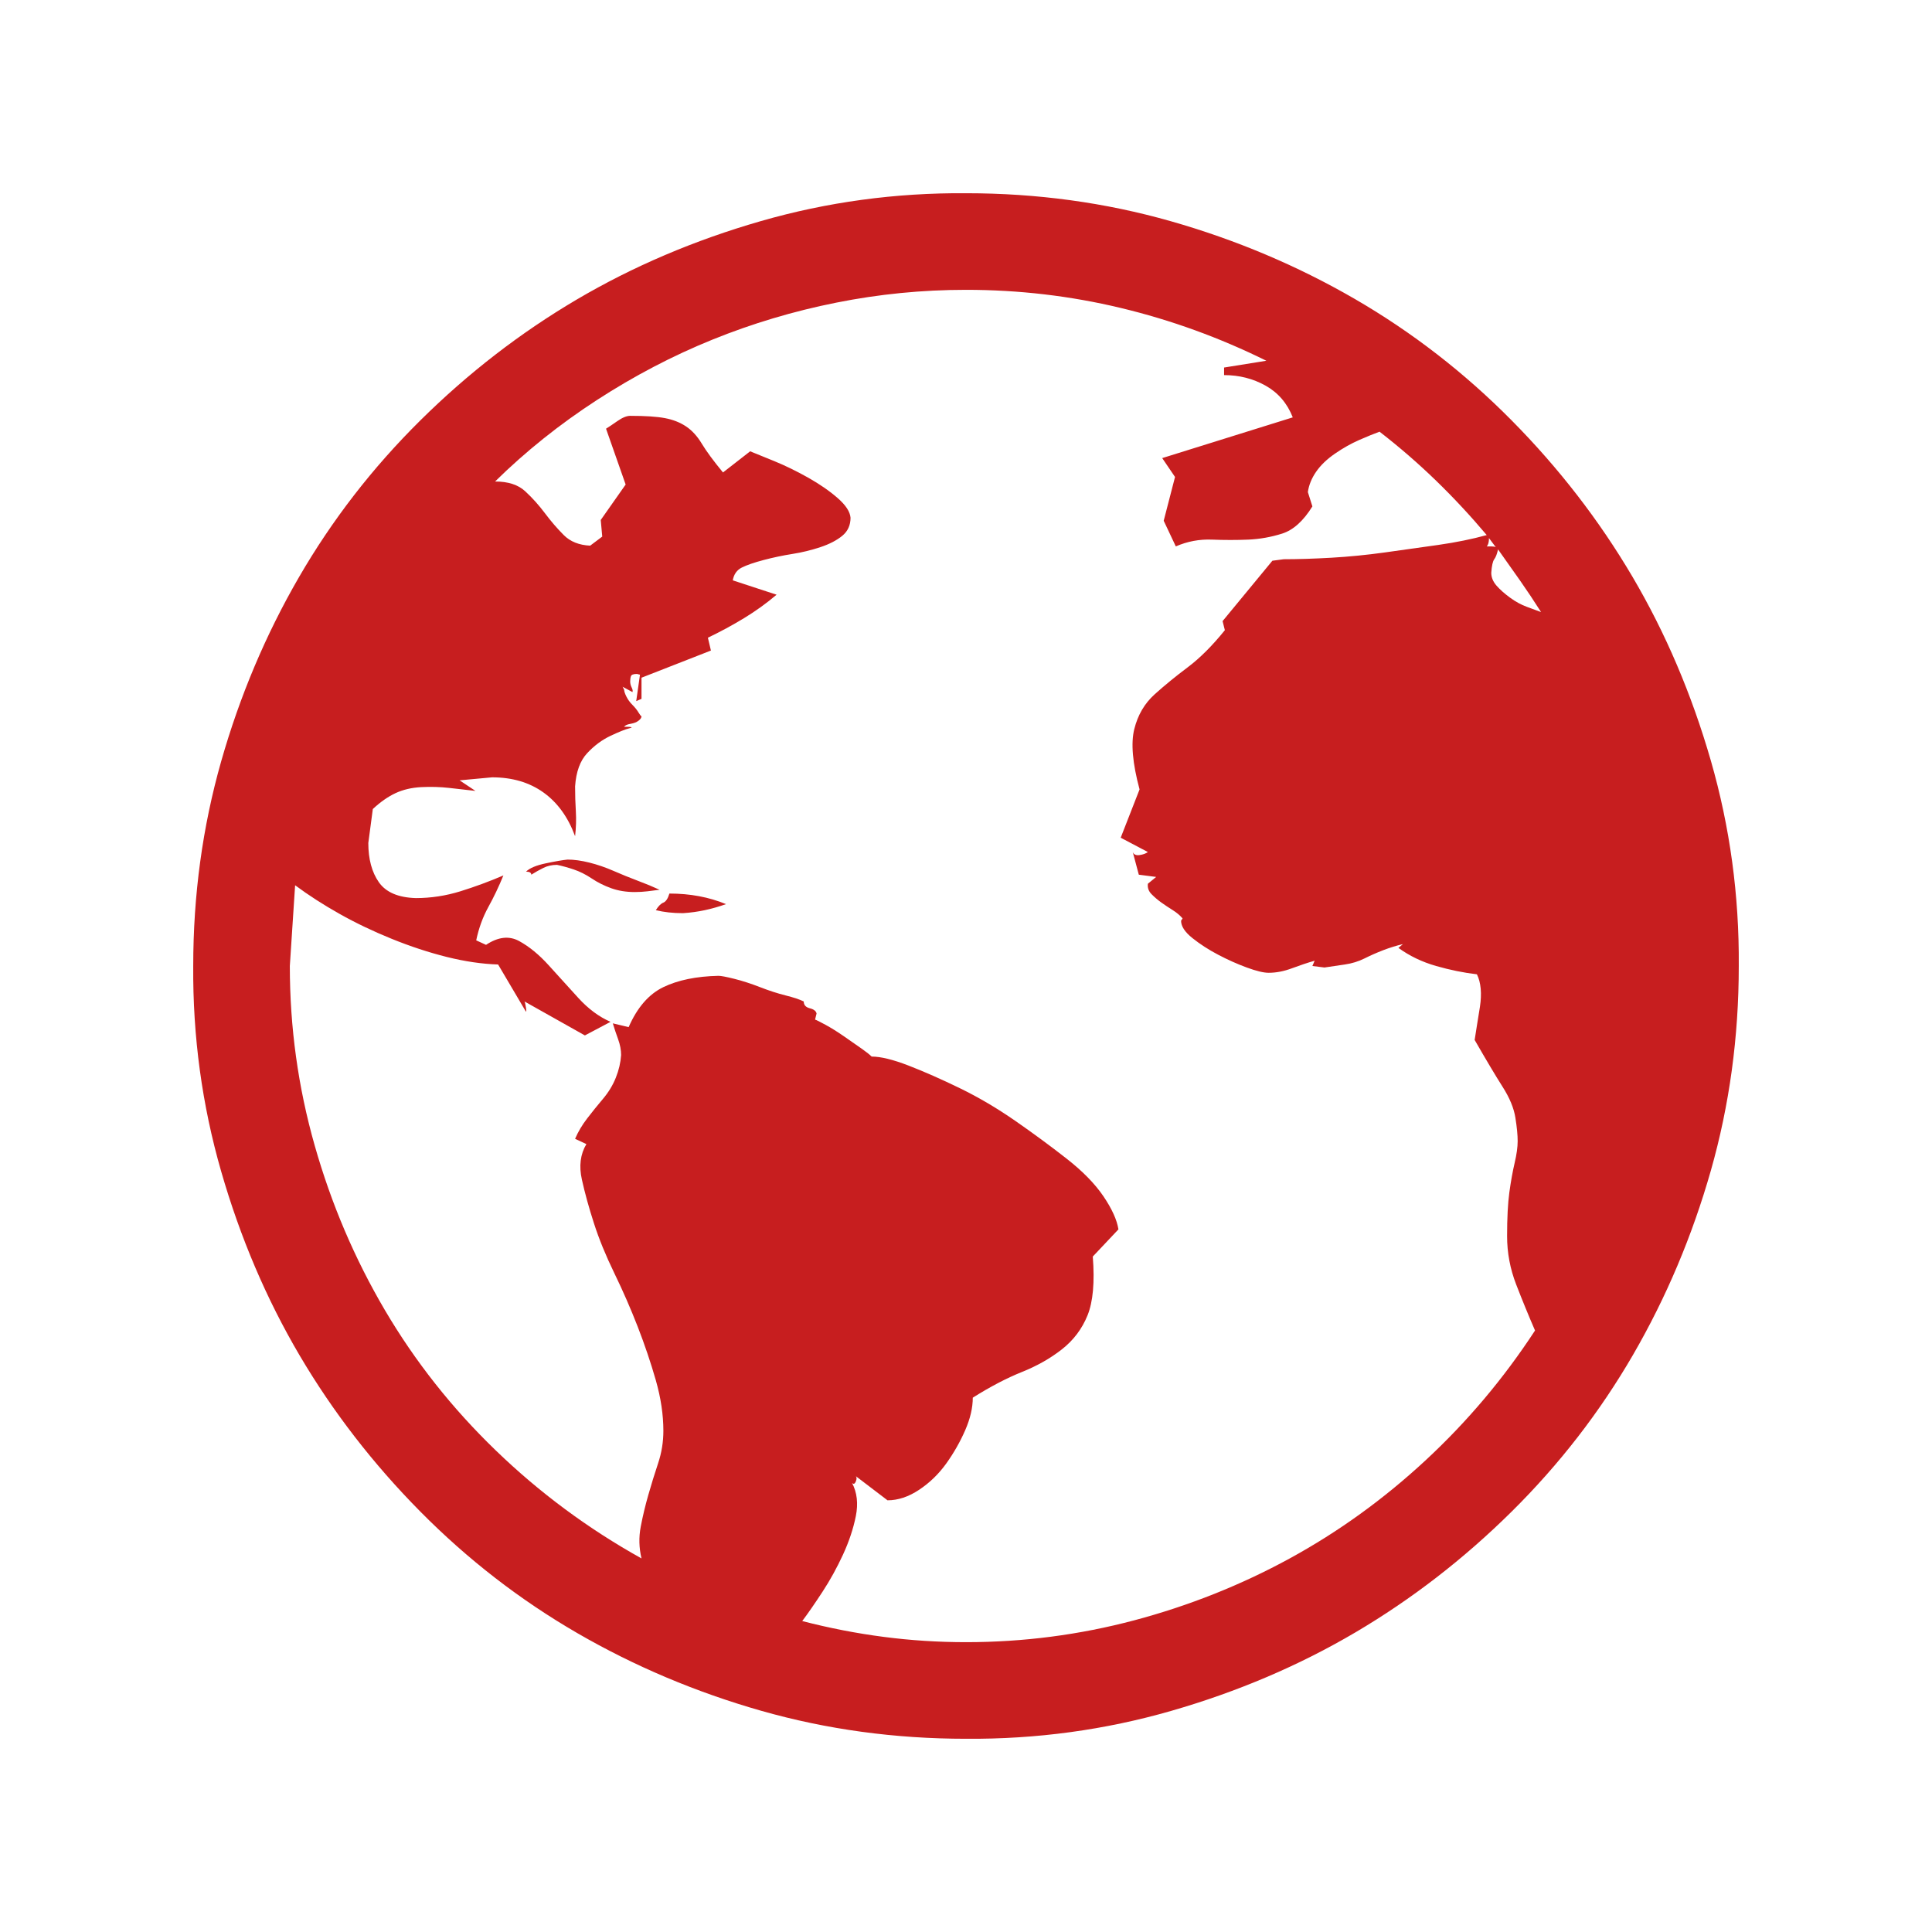<svg width="72" height="72" viewBox="0 0 72 72" fill="none" xmlns="http://www.w3.org/2000/svg">
<path d="M21.15 32.034C21.394 32.034 21.666 32.072 21.966 32.147C22.266 32.222 22.566 32.325 22.866 32.456C23.166 32.587 23.466 32.709 23.766 32.822C24.066 32.934 24.338 33.047 24.581 33.159L24.131 33.216C23.982 33.234 23.822 33.244 23.653 33.244C23.335 33.244 23.044 33.197 22.782 33.103C22.519 33.009 22.275 32.888 22.05 32.737C21.825 32.587 21.6 32.475 21.375 32.4C21.15 32.325 20.944 32.269 20.757 32.231C20.569 32.231 20.4 32.269 20.25 32.344C20.1 32.419 19.95 32.503 19.8 32.597C19.8 32.522 19.735 32.484 19.604 32.484C19.735 32.353 19.979 32.25 20.335 32.175C20.691 32.1 20.963 32.053 21.15 32.034ZM24.947 33.3C25.716 33.3 26.419 33.431 27.056 33.694C26.794 33.788 26.531 33.862 26.269 33.919C26.006 33.975 25.735 34.013 25.453 34.031C25.078 34.031 24.741 33.994 24.441 33.919C24.535 33.769 24.628 33.675 24.722 33.638C24.816 33.6 24.891 33.487 24.947 33.3ZM36 7.201C38.644 7.201 41.184 7.548 43.622 8.241C46.059 8.935 48.346 9.901 50.484 11.138C52.621 12.376 54.571 13.885 56.334 15.666C58.096 17.447 59.596 19.388 60.834 21.488C62.071 23.588 63.046 25.875 63.759 28.35C64.471 30.825 64.818 33.375 64.799 36C64.799 38.644 64.452 41.184 63.759 43.622C63.065 46.059 62.099 48.346 60.862 50.484C59.624 52.621 58.115 54.571 56.334 56.334C54.553 58.096 52.612 59.596 50.512 60.834C48.412 62.071 46.125 63.046 43.65 63.759C41.175 64.471 38.625 64.818 36 64.799C33.356 64.799 30.816 64.452 28.378 63.759C25.941 63.065 23.653 62.099 21.516 60.862C19.378 59.624 17.428 58.115 15.666 56.334C13.904 54.553 12.404 52.612 11.166 50.512C9.929 48.412 8.954 46.125 8.241 43.65C7.529 41.175 7.182 38.625 7.201 36C7.201 33.356 7.548 30.816 8.241 28.378C8.935 25.941 9.901 23.653 11.138 21.516C12.376 19.378 13.885 17.428 15.666 15.666C17.447 13.904 19.388 12.404 21.488 11.166C23.588 9.929 25.875 8.954 28.35 8.241C30.825 7.529 33.375 7.182 36 7.201ZM57.431 22.81C57.168 22.397 56.906 22.003 56.643 21.628C56.381 21.253 56.109 20.869 55.828 20.475C55.79 20.644 55.743 20.766 55.687 20.841C55.631 20.916 55.593 21.085 55.575 21.347C55.575 21.516 55.64 21.675 55.771 21.825C55.903 21.975 56.071 22.125 56.278 22.275C56.484 22.425 56.69 22.538 56.896 22.613C57.102 22.688 57.281 22.753 57.431 22.81ZM55.49 20.053C55.49 20.203 55.462 20.307 55.406 20.363H55.575C55.65 20.363 55.706 20.372 55.743 20.391L55.49 20.053ZM36 61.199C38.137 61.199 40.228 60.927 42.272 60.384C44.315 59.84 46.247 59.071 48.065 58.078C49.884 57.084 51.571 55.865 53.128 54.421C54.684 52.978 56.043 51.365 57.206 49.584C56.962 49.022 56.728 48.45 56.503 47.868C56.278 47.287 56.165 46.687 56.165 46.068C56.165 45.394 56.193 44.85 56.249 44.437C56.306 44.025 56.371 43.659 56.446 43.34C56.521 43.022 56.559 42.75 56.559 42.525C56.559 42.3 56.531 42.009 56.474 41.653C56.418 41.297 56.259 40.912 55.996 40.5C55.734 40.087 55.387 39.506 54.956 38.756C54.974 38.625 55.003 38.447 55.04 38.222C55.078 37.997 55.115 37.762 55.153 37.519C55.19 37.275 55.2 37.05 55.181 36.844C55.162 36.637 55.115 36.459 55.04 36.309C54.553 36.253 54.046 36.15 53.521 36C52.996 35.85 52.528 35.625 52.115 35.325L52.284 35.184C52.04 35.241 51.796 35.316 51.553 35.409C51.309 35.503 51.075 35.606 50.85 35.719C50.625 35.831 50.381 35.906 50.118 35.944C49.856 35.981 49.603 36.019 49.359 36.056L48.909 36L48.993 35.803C48.731 35.878 48.45 35.972 48.15 36.084C47.85 36.197 47.559 36.253 47.278 36.253C47.09 36.253 46.818 36.187 46.462 36.056C46.106 35.925 45.75 35.766 45.394 35.578C45.037 35.391 44.718 35.184 44.437 34.959C44.156 34.734 44.015 34.519 44.015 34.312L44.072 34.228C43.978 34.116 43.856 34.013 43.706 33.919C43.556 33.825 43.415 33.731 43.284 33.638C43.153 33.544 43.031 33.441 42.919 33.328C42.806 33.216 42.759 33.084 42.778 32.934L43.087 32.681L42.44 32.597L42.215 31.753C42.253 31.847 42.337 31.884 42.468 31.866C42.6 31.847 42.703 31.809 42.778 31.753L41.765 31.219L42.468 29.419C42.206 28.444 42.14 27.694 42.272 27.169C42.403 26.644 42.656 26.213 43.031 25.875C43.406 25.538 43.819 25.2 44.269 24.863C44.718 24.525 45.178 24.066 45.647 23.485L45.562 23.147L47.418 20.897L47.84 20.841C48.365 20.841 48.956 20.822 49.612 20.785C50.268 20.747 50.934 20.682 51.609 20.588C52.284 20.494 52.95 20.4 53.606 20.307C54.262 20.213 54.862 20.091 55.406 19.941C54.806 19.229 54.178 18.553 53.521 17.916C52.865 17.279 52.162 16.669 51.412 16.088C51.206 16.163 50.953 16.266 50.653 16.397C50.353 16.529 50.053 16.697 49.753 16.904C49.453 17.11 49.218 17.335 49.05 17.578C48.881 17.822 48.778 18.075 48.74 18.338L48.909 18.872C48.572 19.416 48.197 19.753 47.784 19.885C47.371 20.016 46.95 20.091 46.518 20.11C46.087 20.128 45.637 20.128 45.169 20.11C44.7 20.091 44.25 20.175 43.819 20.363L43.368 19.407L43.79 17.775L43.312 17.072L48.178 15.554C47.971 15.029 47.634 14.635 47.165 14.372C46.697 14.11 46.181 13.979 45.618 13.979V13.697L47.193 13.444C45.45 12.582 43.64 11.926 41.765 11.476C39.891 11.026 37.969 10.801 36 10.801C34.369 10.801 32.756 10.96 31.163 11.279C29.569 11.597 28.031 12.057 26.55 12.657C25.069 13.257 23.635 14.007 22.247 14.907C20.86 15.807 19.594 16.819 18.45 17.944C18.938 17.944 19.313 18.066 19.575 18.31C19.838 18.553 20.082 18.825 20.307 19.125C20.532 19.425 20.766 19.697 21.01 19.941C21.253 20.185 21.582 20.316 21.994 20.335L22.444 19.997L22.388 19.378L23.316 18.057L22.585 15.976C22.678 15.919 22.819 15.825 23.006 15.694C23.194 15.563 23.353 15.497 23.485 15.497C24.047 15.497 24.478 15.525 24.778 15.582C25.078 15.638 25.341 15.741 25.566 15.891C25.791 16.041 25.988 16.257 26.156 16.538C26.325 16.819 26.588 17.175 26.944 17.607L27.956 16.819C28.144 16.894 28.444 17.016 28.856 17.185C29.269 17.354 29.691 17.56 30.122 17.803C30.553 18.047 30.919 18.3 31.219 18.563C31.519 18.825 31.678 19.069 31.697 19.294C31.697 19.575 31.594 19.8 31.388 19.969C31.181 20.138 30.91 20.279 30.572 20.391C30.235 20.503 29.888 20.588 29.531 20.644C29.175 20.7 28.819 20.775 28.463 20.869C28.106 20.963 27.834 21.057 27.647 21.15C27.459 21.244 27.347 21.403 27.309 21.628L28.941 22.163C28.566 22.482 28.163 22.772 27.731 23.035C27.3 23.297 26.85 23.541 26.381 23.766L26.494 24.244L23.907 25.256V26.044L23.71 26.128L23.85 25.144L23.738 25.116C23.607 25.116 23.532 25.144 23.513 25.2C23.494 25.256 23.485 25.322 23.485 25.397C23.485 25.472 23.503 25.547 23.541 25.622C23.578 25.697 23.588 25.753 23.569 25.791L23.203 25.594L23.26 25.706C23.26 25.763 23.288 25.847 23.344 25.96C23.4 26.072 23.475 26.175 23.569 26.269C23.663 26.363 23.738 26.456 23.794 26.55C23.85 26.644 23.888 26.691 23.907 26.691C23.907 26.747 23.869 26.803 23.794 26.86C23.719 26.916 23.625 26.953 23.513 26.972C23.4 26.991 23.325 27.019 23.288 27.056C23.25 27.094 23.25 27.103 23.288 27.084C23.55 27.084 23.607 27.103 23.456 27.141C23.306 27.178 23.072 27.272 22.753 27.422C22.435 27.572 22.144 27.788 21.882 28.069C21.619 28.35 21.469 28.763 21.432 29.306C21.432 29.625 21.441 29.934 21.46 30.235C21.478 30.535 21.469 30.844 21.432 31.163C21.169 30.45 20.775 29.906 20.25 29.531C19.725 29.156 19.088 28.969 18.338 28.969L17.128 29.081L17.719 29.475C17.4 29.438 17.072 29.4 16.735 29.363C16.397 29.325 16.05 29.316 15.694 29.334C15.338 29.353 15.019 29.428 14.738 29.559C14.457 29.691 14.175 29.888 13.894 30.15L13.726 31.416C13.726 32.016 13.857 32.503 14.119 32.878C14.382 33.253 14.841 33.45 15.497 33.469C16.06 33.469 16.613 33.384 17.157 33.216C17.7 33.047 18.235 32.85 18.76 32.625C18.591 33.038 18.404 33.431 18.197 33.806C17.991 34.181 17.841 34.594 17.747 35.044L18.113 35.212C18.563 34.913 18.975 34.866 19.35 35.072C19.725 35.278 20.091 35.578 20.447 35.972C20.803 36.366 21.169 36.769 21.544 37.181C21.919 37.594 22.322 37.894 22.753 38.081L21.797 38.587L19.547 37.322C19.566 37.359 19.585 37.444 19.604 37.575C19.622 37.706 19.613 37.734 19.575 37.659L18.563 35.944C17.963 35.925 17.325 35.831 16.65 35.663C15.976 35.494 15.291 35.269 14.597 34.987C13.904 34.706 13.257 34.397 12.657 34.059C12.057 33.722 11.504 33.366 10.998 32.991L10.801 36C10.801 38.287 11.11 40.519 11.729 42.694C12.347 44.868 13.219 46.912 14.344 48.825C15.469 50.737 16.847 52.481 18.479 54.056C20.11 55.631 21.919 56.971 23.907 58.078C23.813 57.684 23.803 57.29 23.878 56.896C23.953 56.503 24.047 56.109 24.16 55.715C24.272 55.321 24.394 54.928 24.525 54.534C24.657 54.14 24.722 53.737 24.722 53.325C24.722 52.724 24.628 52.096 24.441 51.44C24.253 50.784 24.028 50.118 23.766 49.443C23.503 48.768 23.213 48.103 22.894 47.447C22.575 46.79 22.322 46.172 22.135 45.59C21.947 45.009 21.797 44.465 21.685 43.959C21.572 43.453 21.628 43.012 21.853 42.637L21.432 42.44C21.544 42.178 21.694 41.925 21.882 41.681C22.069 41.437 22.266 41.194 22.472 40.95C22.678 40.706 22.838 40.444 22.95 40.162C23.063 39.881 23.128 39.6 23.147 39.319C23.147 39.131 23.11 38.934 23.035 38.728C22.96 38.522 22.894 38.325 22.838 38.137L23.428 38.278C23.747 37.547 24.178 37.05 24.722 36.787C25.266 36.525 25.95 36.384 26.775 36.366C26.869 36.366 27.066 36.403 27.366 36.478C27.666 36.553 27.985 36.656 28.322 36.787C28.66 36.919 28.978 37.022 29.278 37.097C29.578 37.172 29.803 37.247 29.953 37.322C29.953 37.453 30.028 37.537 30.178 37.575C30.328 37.612 30.413 37.678 30.431 37.772L30.375 37.997C30.431 38.016 30.563 38.081 30.769 38.194C30.975 38.306 31.2 38.447 31.444 38.615C31.688 38.784 31.903 38.934 32.091 39.066C32.278 39.197 32.409 39.3 32.484 39.375C32.822 39.375 33.281 39.487 33.862 39.712C34.444 39.937 35.081 40.219 35.775 40.556C36.469 40.894 37.153 41.297 37.828 41.765C38.503 42.234 39.141 42.703 39.74 43.172C40.34 43.64 40.8 44.109 41.119 44.578C41.437 45.047 41.625 45.459 41.681 45.815L40.725 46.828C40.8 47.784 40.734 48.515 40.528 49.022C40.322 49.528 40.003 49.95 39.572 50.287C39.141 50.625 38.644 50.906 38.081 51.131C37.519 51.356 36.909 51.675 36.253 52.087C36.253 52.462 36.159 52.865 35.972 53.296C35.784 53.728 35.55 54.14 35.269 54.534C34.987 54.928 34.65 55.256 34.256 55.518C33.862 55.781 33.469 55.912 33.075 55.912L31.894 55.012C31.931 55.05 31.931 55.115 31.894 55.209C31.856 55.303 31.809 55.321 31.753 55.265C31.941 55.621 31.988 56.034 31.894 56.503C31.8 56.971 31.641 57.449 31.416 57.937C31.191 58.424 30.938 58.884 30.656 59.315C30.375 59.746 30.122 60.112 29.897 60.412C30.91 60.674 31.922 60.871 32.934 61.002C33.947 61.134 34.969 61.199 36 61.199Z" fill="#C71E1F"/>
</svg>
